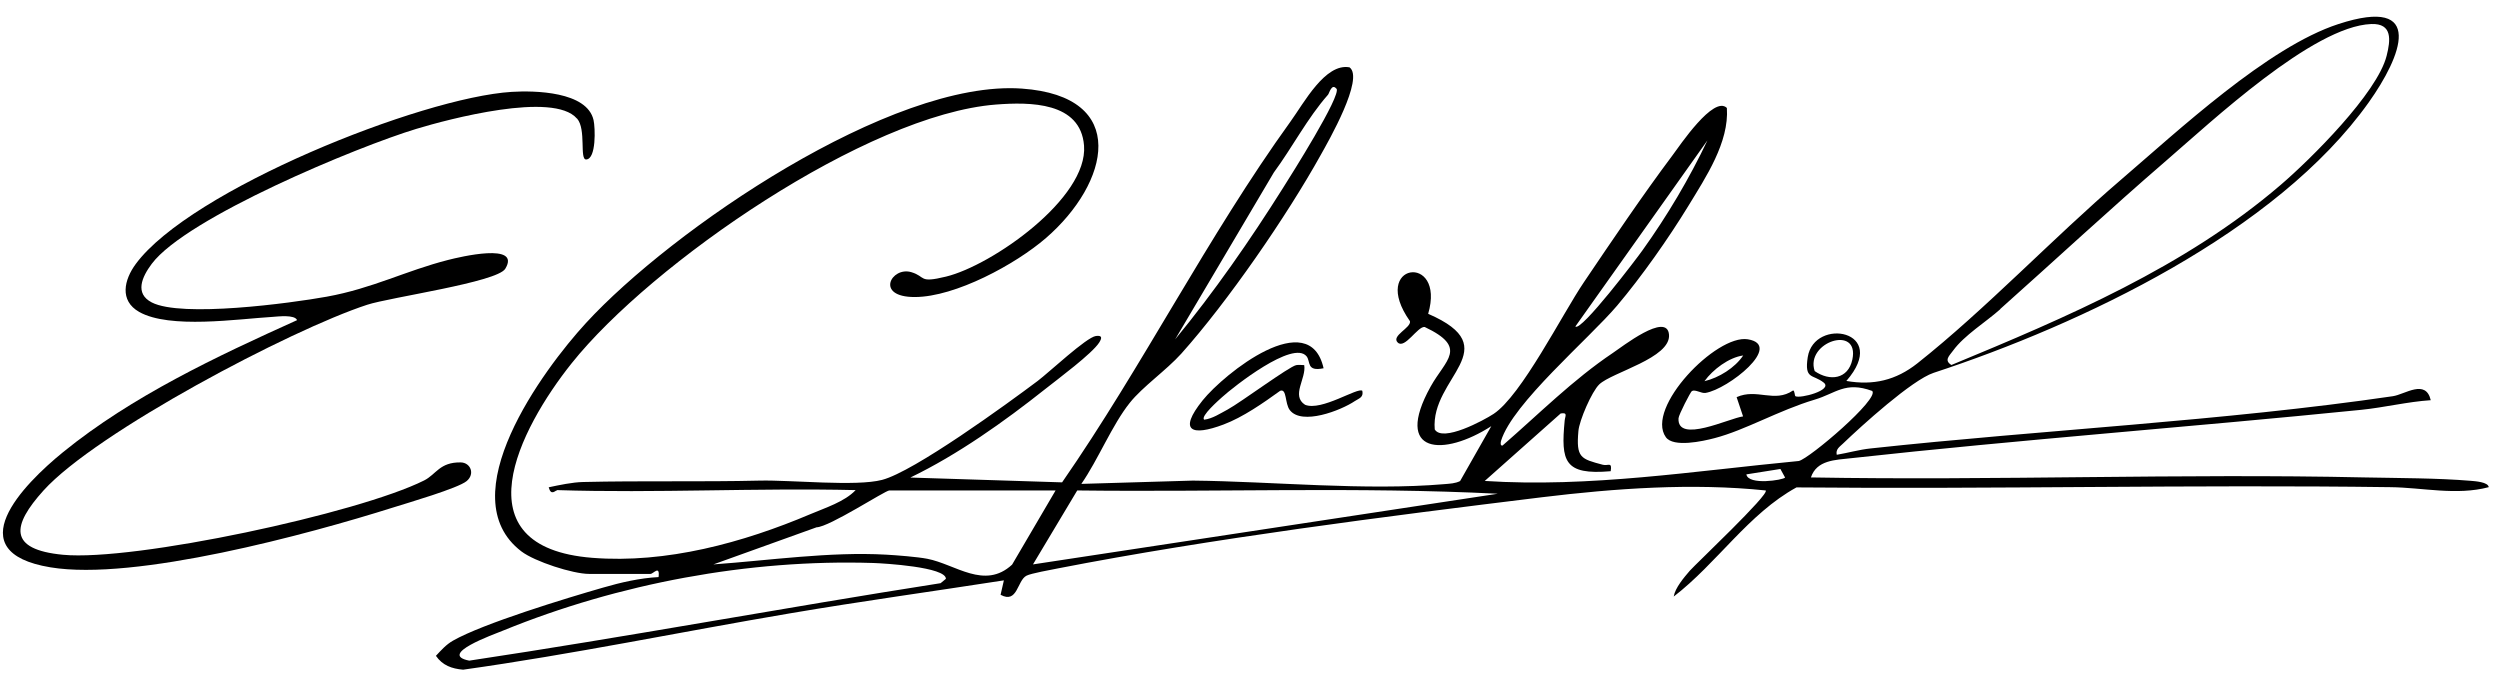 <svg width="213" height="58" viewBox="0 0 213 58" fill="none" xmlns="http://www.w3.org/2000/svg">
<path d="M47.44 41.787C47.3 41.787 46.95 42.277 46.75 41.517C47.65 41.327 48.77 41.087 49.68 41.067C54.67 40.947 59.76 41.067 64.75 40.947C67.41 40.887 72.94 41.467 75.15 40.887C77.89 40.177 85.81 34.407 88.41 32.457C89.39 31.717 92.56 28.737 93.37 28.627C93.9 28.557 93.91 28.777 93.65 29.187C93.04 30.137 90.14 32.287 89.08 33.127C85.55 35.927 81.6 38.737 77.56 40.687L90.49 41.097C97.36 31.187 102.9 20.127 109.95 10.357C111.09 8.787 112.9 5.357 114.98 5.737C116.26 6.667 113.17 12.057 112.53 13.197C109.64 18.397 104.61 25.697 100.65 30.127C99.35 31.567 97.35 32.947 96.26 34.317C94.76 36.187 93.55 39.187 92.13 41.227L101.63 40.947C108.42 41.017 116.35 41.827 123.08 41.247C123.53 41.207 123.98 41.197 124.4 40.987L127.06 36.307C123 38.927 118.67 38.737 121.89 32.937C123.16 30.647 125.12 29.627 121.38 27.857C120.78 27.797 119.69 29.757 119.09 29.187C118.49 28.617 120.25 27.927 120.13 27.367C116.61 22.387 123.21 21.487 121.68 26.737C128.48 29.687 121.86 32.147 122.24 36.587C122.91 37.707 126.41 35.817 127.25 35.267C129.63 33.697 133.1 26.777 134.94 24.057C137.34 20.507 139.91 16.687 142.51 13.217C143.11 12.417 146 8.097 147.13 9.197C147.33 12.127 145.33 15.107 143.84 17.557C142.16 20.307 139.86 23.577 137.78 26.037C135.36 28.887 128.87 34.367 127.89 37.557C127.85 37.697 127.81 38.007 128.02 37.957C131.12 35.267 134.01 32.357 137.42 30.067C138.16 29.577 142.04 26.527 142.2 28.517C142.36 30.507 137.34 31.717 136.26 32.747C135.62 33.357 134.55 35.837 134.48 36.727C134.28 38.997 134.67 39.097 136.56 39.597C137.01 39.717 137.37 39.307 137.23 40.147C133.26 40.497 132.98 39.297 133.31 35.837C133.35 35.437 133.6 35.127 132.97 35.227L126.5 40.977C135.43 41.557 144.35 40.127 153.26 39.277C154.17 39.067 160.17 33.957 159.51 33.307C157.21 32.467 156.41 33.517 154.62 34.047C151.54 34.967 148.7 36.647 146.09 37.327C145.07 37.597 142.57 38.147 141.93 37.247C140.16 34.757 146.23 28.477 148.91 28.907C151.99 29.407 147.22 33.167 145.31 33.477C144.96 33.537 144.44 33.157 144.15 33.317C144.04 33.377 143.02 35.347 143.01 35.637C142.88 37.827 147.34 35.627 148.51 35.477L147.96 33.837C149.69 33.057 151.18 34.357 152.77 33.267C152.91 33.267 152.9 33.717 152.97 33.757C153.36 33.977 156.19 33.247 155.38 32.597C154.45 31.857 153.72 32.367 154.02 30.427C154.56 26.987 161.07 28.137 157.31 32.457C159.61 32.857 161.54 32.397 163.36 30.957C169.17 26.357 174.95 20.247 180.68 15.337C185.58 11.137 193.21 4.007 199.24 2.047C206.73 -0.393 204.58 4.837 201.82 8.717C193.95 19.787 177.33 27.627 164.74 31.767C162.9 32.377 158.59 36.287 157.03 37.787C156.73 38.077 156.39 38.267 156.49 38.747C157.45 38.587 158.41 38.307 159.38 38.207C173.96 36.627 189.43 35.877 203.87 33.757C204.9 33.607 206.67 32.257 207.1 34.097C205.12 34.227 203.15 34.717 201.18 34.917C186.72 36.377 172.19 37.447 157.73 39.037C156.36 39.187 154.78 39.197 154.29 40.677C169.98 40.957 185.76 40.327 201.47 40.677C204.38 40.737 207.63 40.727 210.53 40.967C210.86 40.997 212 41.067 212.04 41.507C209.29 42.237 206.39 41.537 203.67 41.507C186.81 41.277 169.93 41.687 153.06 41.527C148.97 43.767 146.29 47.987 142.6 50.827C142.72 50.087 143.48 49.197 143.97 48.627C144.49 48.037 150.77 42.117 150.44 41.787C144.18 41.137 137.62 41.607 131.36 42.367C118.13 43.987 103.18 45.887 90.14 48.427C89.55 48.547 87.85 48.847 87.46 49.047C86.65 49.457 86.71 51.467 85.25 50.677L85.53 49.447C79.48 50.387 73.36 51.227 67.31 52.257C58.04 53.827 48.79 55.747 39.46 57.057C38.49 56.977 37.7 56.687 37.14 55.877C37.59 55.397 38.01 54.917 38.59 54.587C41.14 53.127 48.3 50.947 51.37 50.067C52.88 49.627 54.53 49.247 56.11 49.167C56.24 48.107 55.66 48.897 55.42 48.897H50.19C48.81 48.897 45.56 47.847 44.42 46.977C38.3 42.307 46.27 31.497 49.92 27.527C57.23 19.567 75.95 6.767 87.05 7.547C96.33 8.197 94.5 15.617 89.12 20.277C86.53 22.517 81.4 25.297 77.95 25.307C74.5 25.317 75.95 22.687 77.64 23.187C78.92 23.567 78.22 24.147 80.6 23.567C84.51 22.617 92.71 16.897 92.36 12.407C92.07 8.667 87.74 8.687 84.86 8.907C73.87 9.757 55.49 22.447 48.7 30.957C44.25 36.537 39.03 46.627 50.47 47.527C56.76 48.027 63.31 46.237 69.04 43.807C70.31 43.267 71.97 42.747 72.9 41.757C64.44 41.557 55.92 42.027 47.46 41.757L47.44 41.787ZM170.42 26.347C169.2 27.437 167.35 28.567 166.4 29.877C166.08 30.317 165.61 30.697 166.26 31.097C176.11 27.017 186.15 22.757 194.31 15.757C196.88 13.557 202.54 7.937 203.34 4.757C203.68 3.417 203.85 1.977 202.03 2.047C197.07 2.237 188.39 10.387 184.55 13.697C179.76 17.827 175.08 22.177 170.42 26.327V26.347ZM113.86 7.557C113.46 7.067 113.25 7.957 113.15 8.067C111.4 10.047 110.1 12.567 108.53 14.697L100.12 28.917C103.46 24.857 106.51 20.467 109.31 16.017C109.95 15.007 114.32 8.097 113.87 7.547L113.86 7.557ZM145.49 11.937L134.22 27.817C134.69 28.307 139.54 21.897 139.94 21.327C142.06 18.367 143.93 15.217 145.49 11.927V11.937ZM154.61 31.617C155.89 32.507 157.46 32.317 157.82 30.637C158.46 27.627 153.78 29.137 154.61 31.617ZM148.52 30.287C147.31 30.447 145.93 31.487 145.22 32.477C146.45 32.187 147.82 31.337 148.52 30.287ZM152.09 40.687L151.69 39.957L148.79 40.417C148.96 41.377 151.94 40.897 152.09 40.687ZM89.93 41.787H75.77C75.42 41.787 70.67 44.897 69.57 44.927L60.78 48.087C65.55 47.747 70.72 46.987 75.5 47.257C76.42 47.307 78.16 47.447 79 47.607C81.4 48.067 83.88 50.277 86.23 48.107L89.93 41.797V41.787ZM127.61 42.067C115.71 41.467 103.71 41.937 91.78 41.787L88.01 48.087L127.61 42.067ZM74.4 47.967C63.81 47.627 52.67 49.727 42.91 53.707C42 54.077 37.28 55.757 39.98 56.287C53.42 54.267 66.72 51.787 80.14 49.687L80.59 49.317C80.61 48.307 75.31 47.997 74.41 47.967H74.4Z" fill="black"/>
<path d="M49.15 10.097C47.15 7.777 38.22 10.147 35.48 10.977C30.48 12.487 15.87 18.547 12.93 22.477C12.09 23.597 11.46 25.007 12.93 25.767C15.47 27.077 24.74 25.837 27.84 25.277C31.76 24.567 34.57 23.067 38.18 22.147C39.16 21.897 44.43 20.627 43.05 22.897C42.36 24.047 33.23 25.327 31.28 25.967C24.76 28.097 8.19 36.837 3.71 41.787C1.01 44.777 0.67 46.817 5.37 47.267C11.45 47.837 30.54 43.737 36.13 40.937C37.17 40.417 37.45 39.367 39.26 39.397C40.09 39.417 40.49 40.377 39.76 40.987C39.03 41.597 34.74 42.847 33.5 43.237C26.29 45.517 11.48 49.527 4.3 48.337C-3.64 47.027 1.95 41.307 5.38 38.517C11.24 33.757 18.46 30.367 25.31 27.277C25.12 26.787 23.68 26.967 23.24 26.997C20.25 27.177 14.46 28.047 11.86 26.577C10.15 25.607 10.58 23.827 11.57 22.487C16.2 16.207 35.85 8.307 43.6 7.827C45.55 7.707 50.01 7.787 50.57 10.227C50.72 10.877 50.81 13.557 49.94 13.587C49.36 13.607 49.96 11.017 49.17 10.107L49.15 10.097Z" fill="black"/>
<path d="M112.76 31.378C111.29 31.677 111.68 30.808 111.32 30.358C110.17 28.948 105.1 32.947 104.11 33.847C103.86 34.078 102.27 35.458 102.59 35.758C103.29 35.678 103.98 35.218 104.6 34.888C105.72 34.278 109.83 31.227 110.44 31.108C110.66 31.067 110.9 31.108 111.12 31.108C111.31 32.248 109.98 33.708 111.19 34.487C112.59 35.057 115.69 32.968 116.07 33.297C116.19 33.858 115.79 33.938 115.44 34.167C114.24 34.977 110.91 36.267 109.89 34.938C109.46 34.377 109.65 33.078 109.07 33.297C107.64 34.328 105.9 35.547 104.25 36.167C101.54 37.188 100.35 36.748 102.46 34.117C104.32 31.808 111.57 26.017 112.77 31.378H112.76Z" fill="black"/>
</svg>
